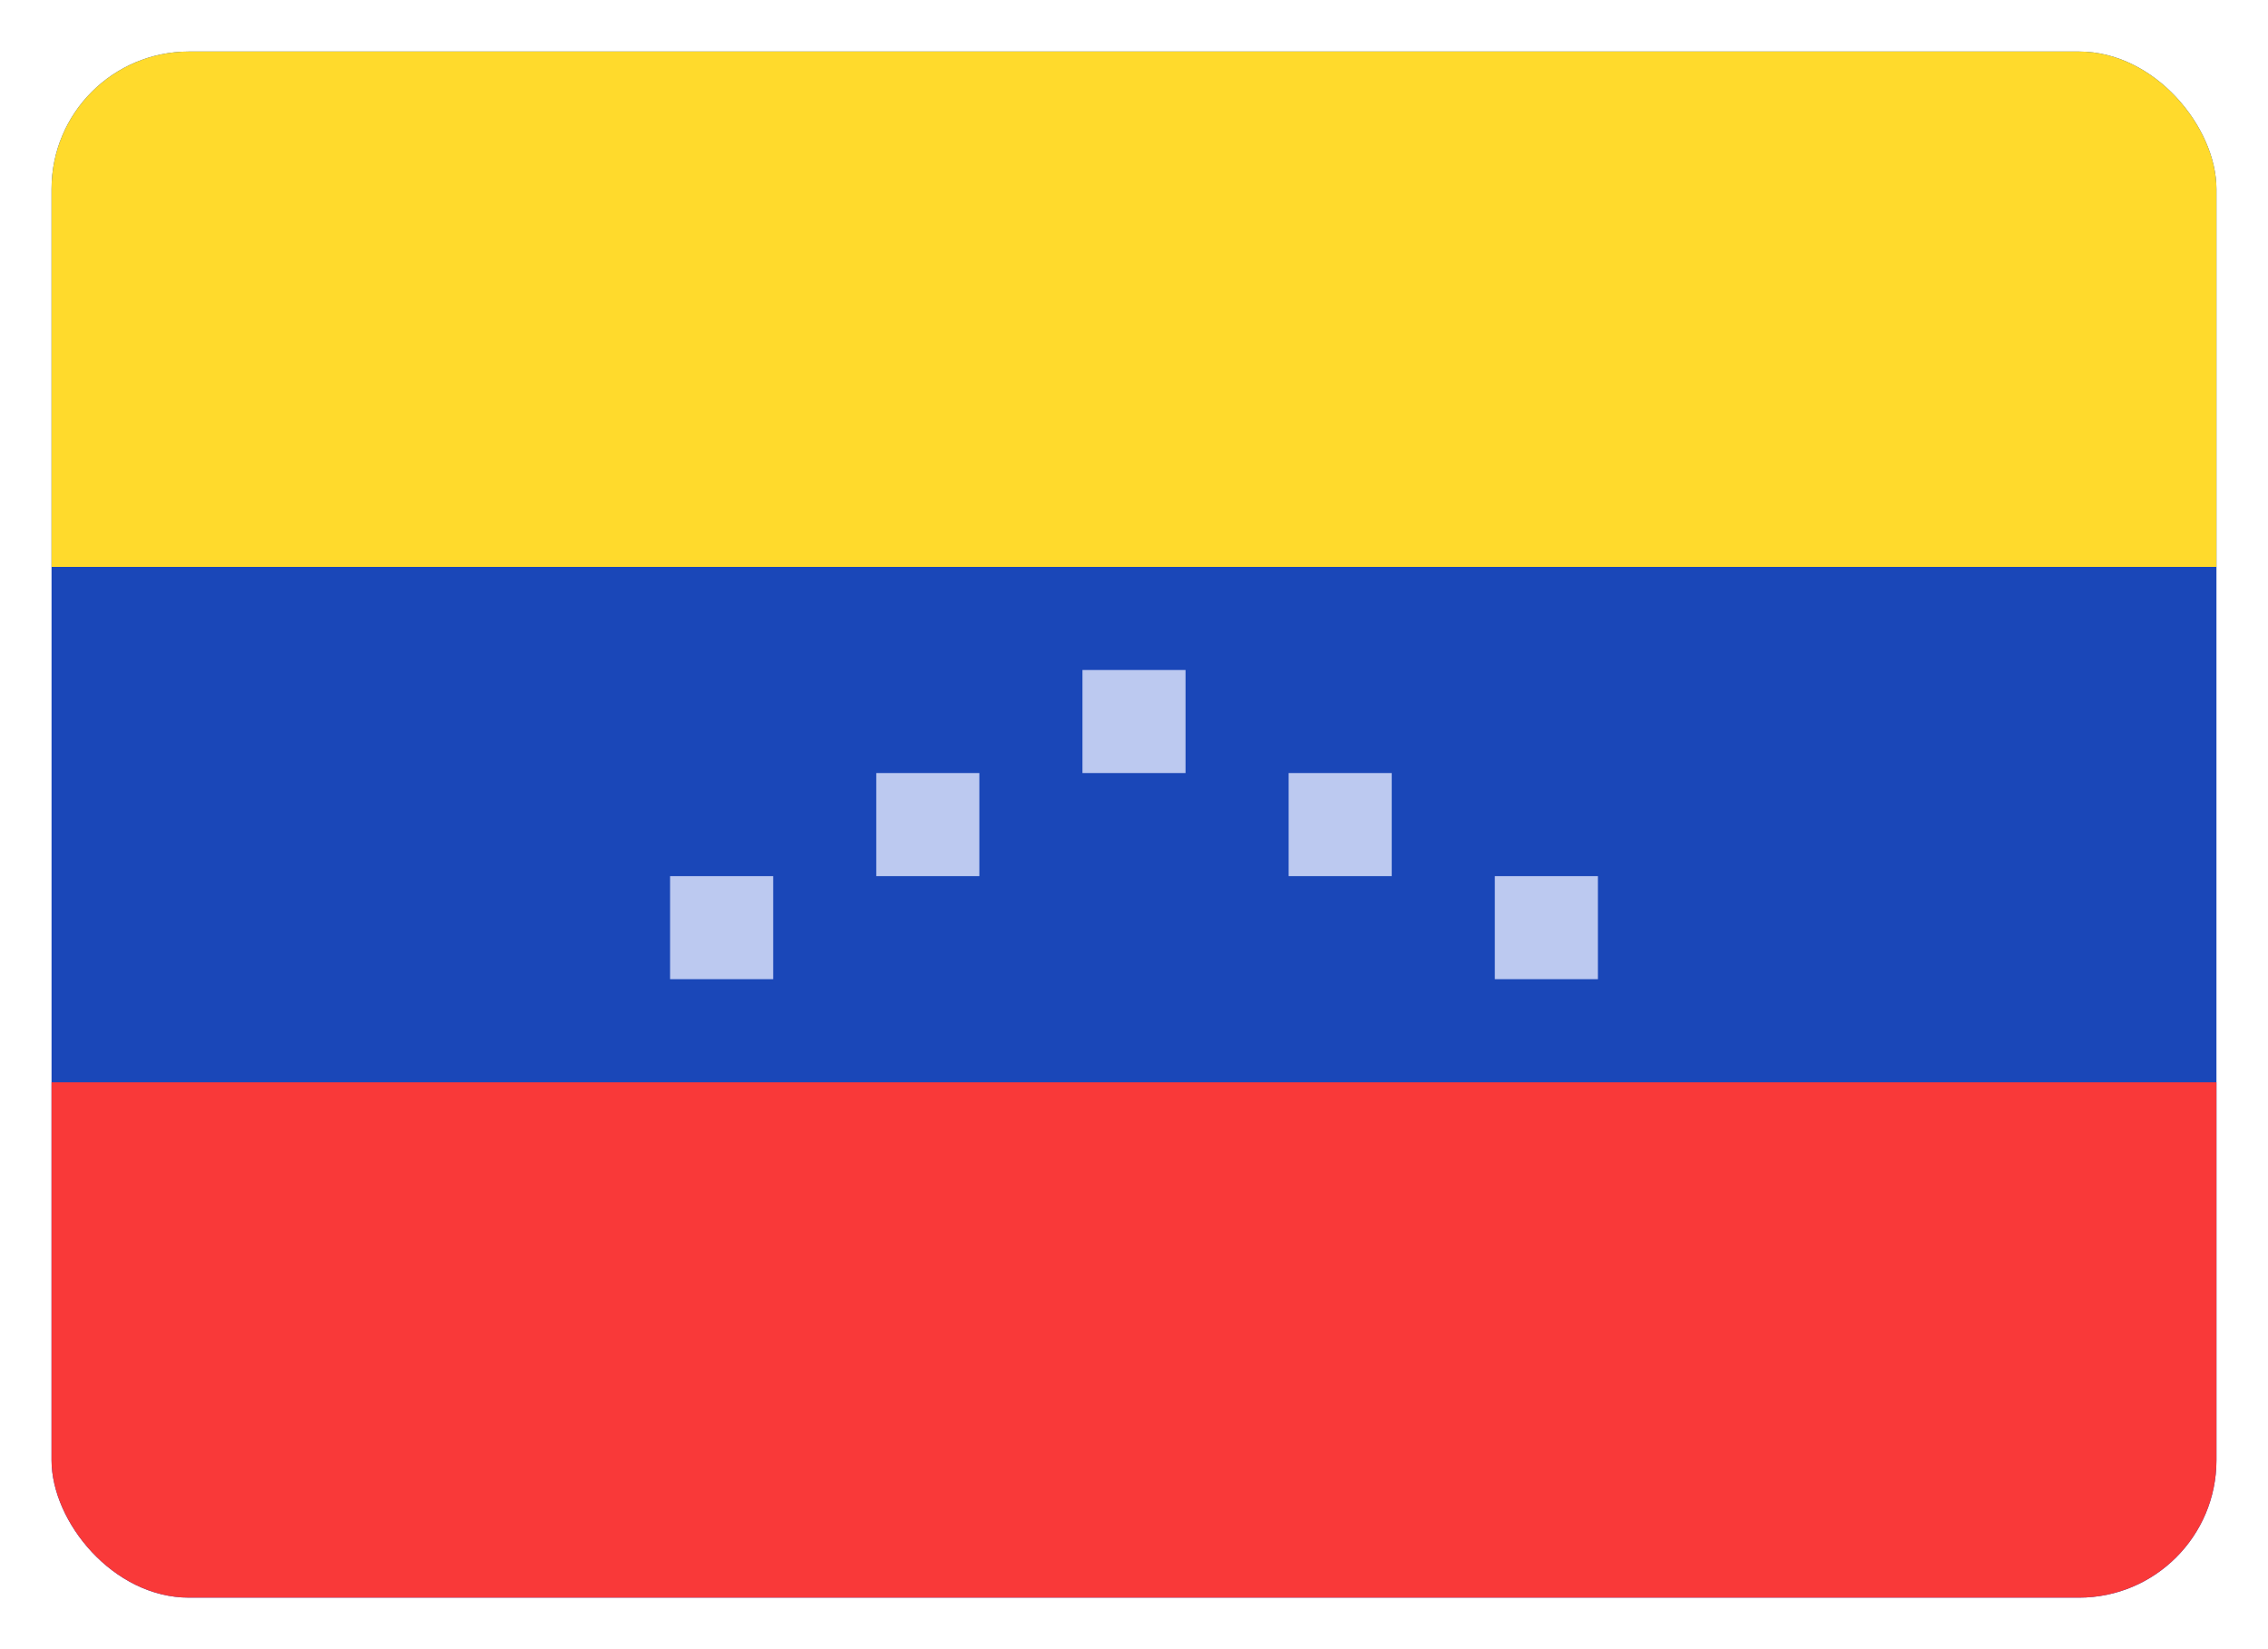 <svg width="33" height="24" viewBox="0 0 33 24" fill="none" xmlns="http://www.w3.org/2000/svg">
<g clip-path="url(#clip0_547_5626)">
<rect x="0.75" y="0.75" width="31.5" height="22.5" rx="2" fill="#1A47B8"/>
<path fill-rule="evenodd" clip-rule="evenodd" d="M0.75 15.75H32.25V23.25H0.75V15.75Z" fill="#F93939"/>
<path fill-rule="evenodd" clip-rule="evenodd" d="M9.75 12.75H11.25V14.25H9.75V12.75ZM12.75 11.25H14.25V12.75H12.75V11.25ZM18.75 11.25H20.25V12.75H18.75V11.25ZM21.75 12.75H23.25V14.25H21.75V12.75ZM15.75 9.75H17.25V11.25H15.75V9.75Z" fill="#BCC9F0"/>
<path fill-rule="evenodd" clip-rule="evenodd" d="M0.75 0.75H32.25V8.25H0.75V0.75Z" fill="#FFDA2C"/>
</g>
<defs>
<clipPath id="clip0_547_5626">
<rect x="0.75" y="0.75" width="31.5" height="22.5" rx="2" fill="white"/>
</clipPath>
</defs>
</svg>
